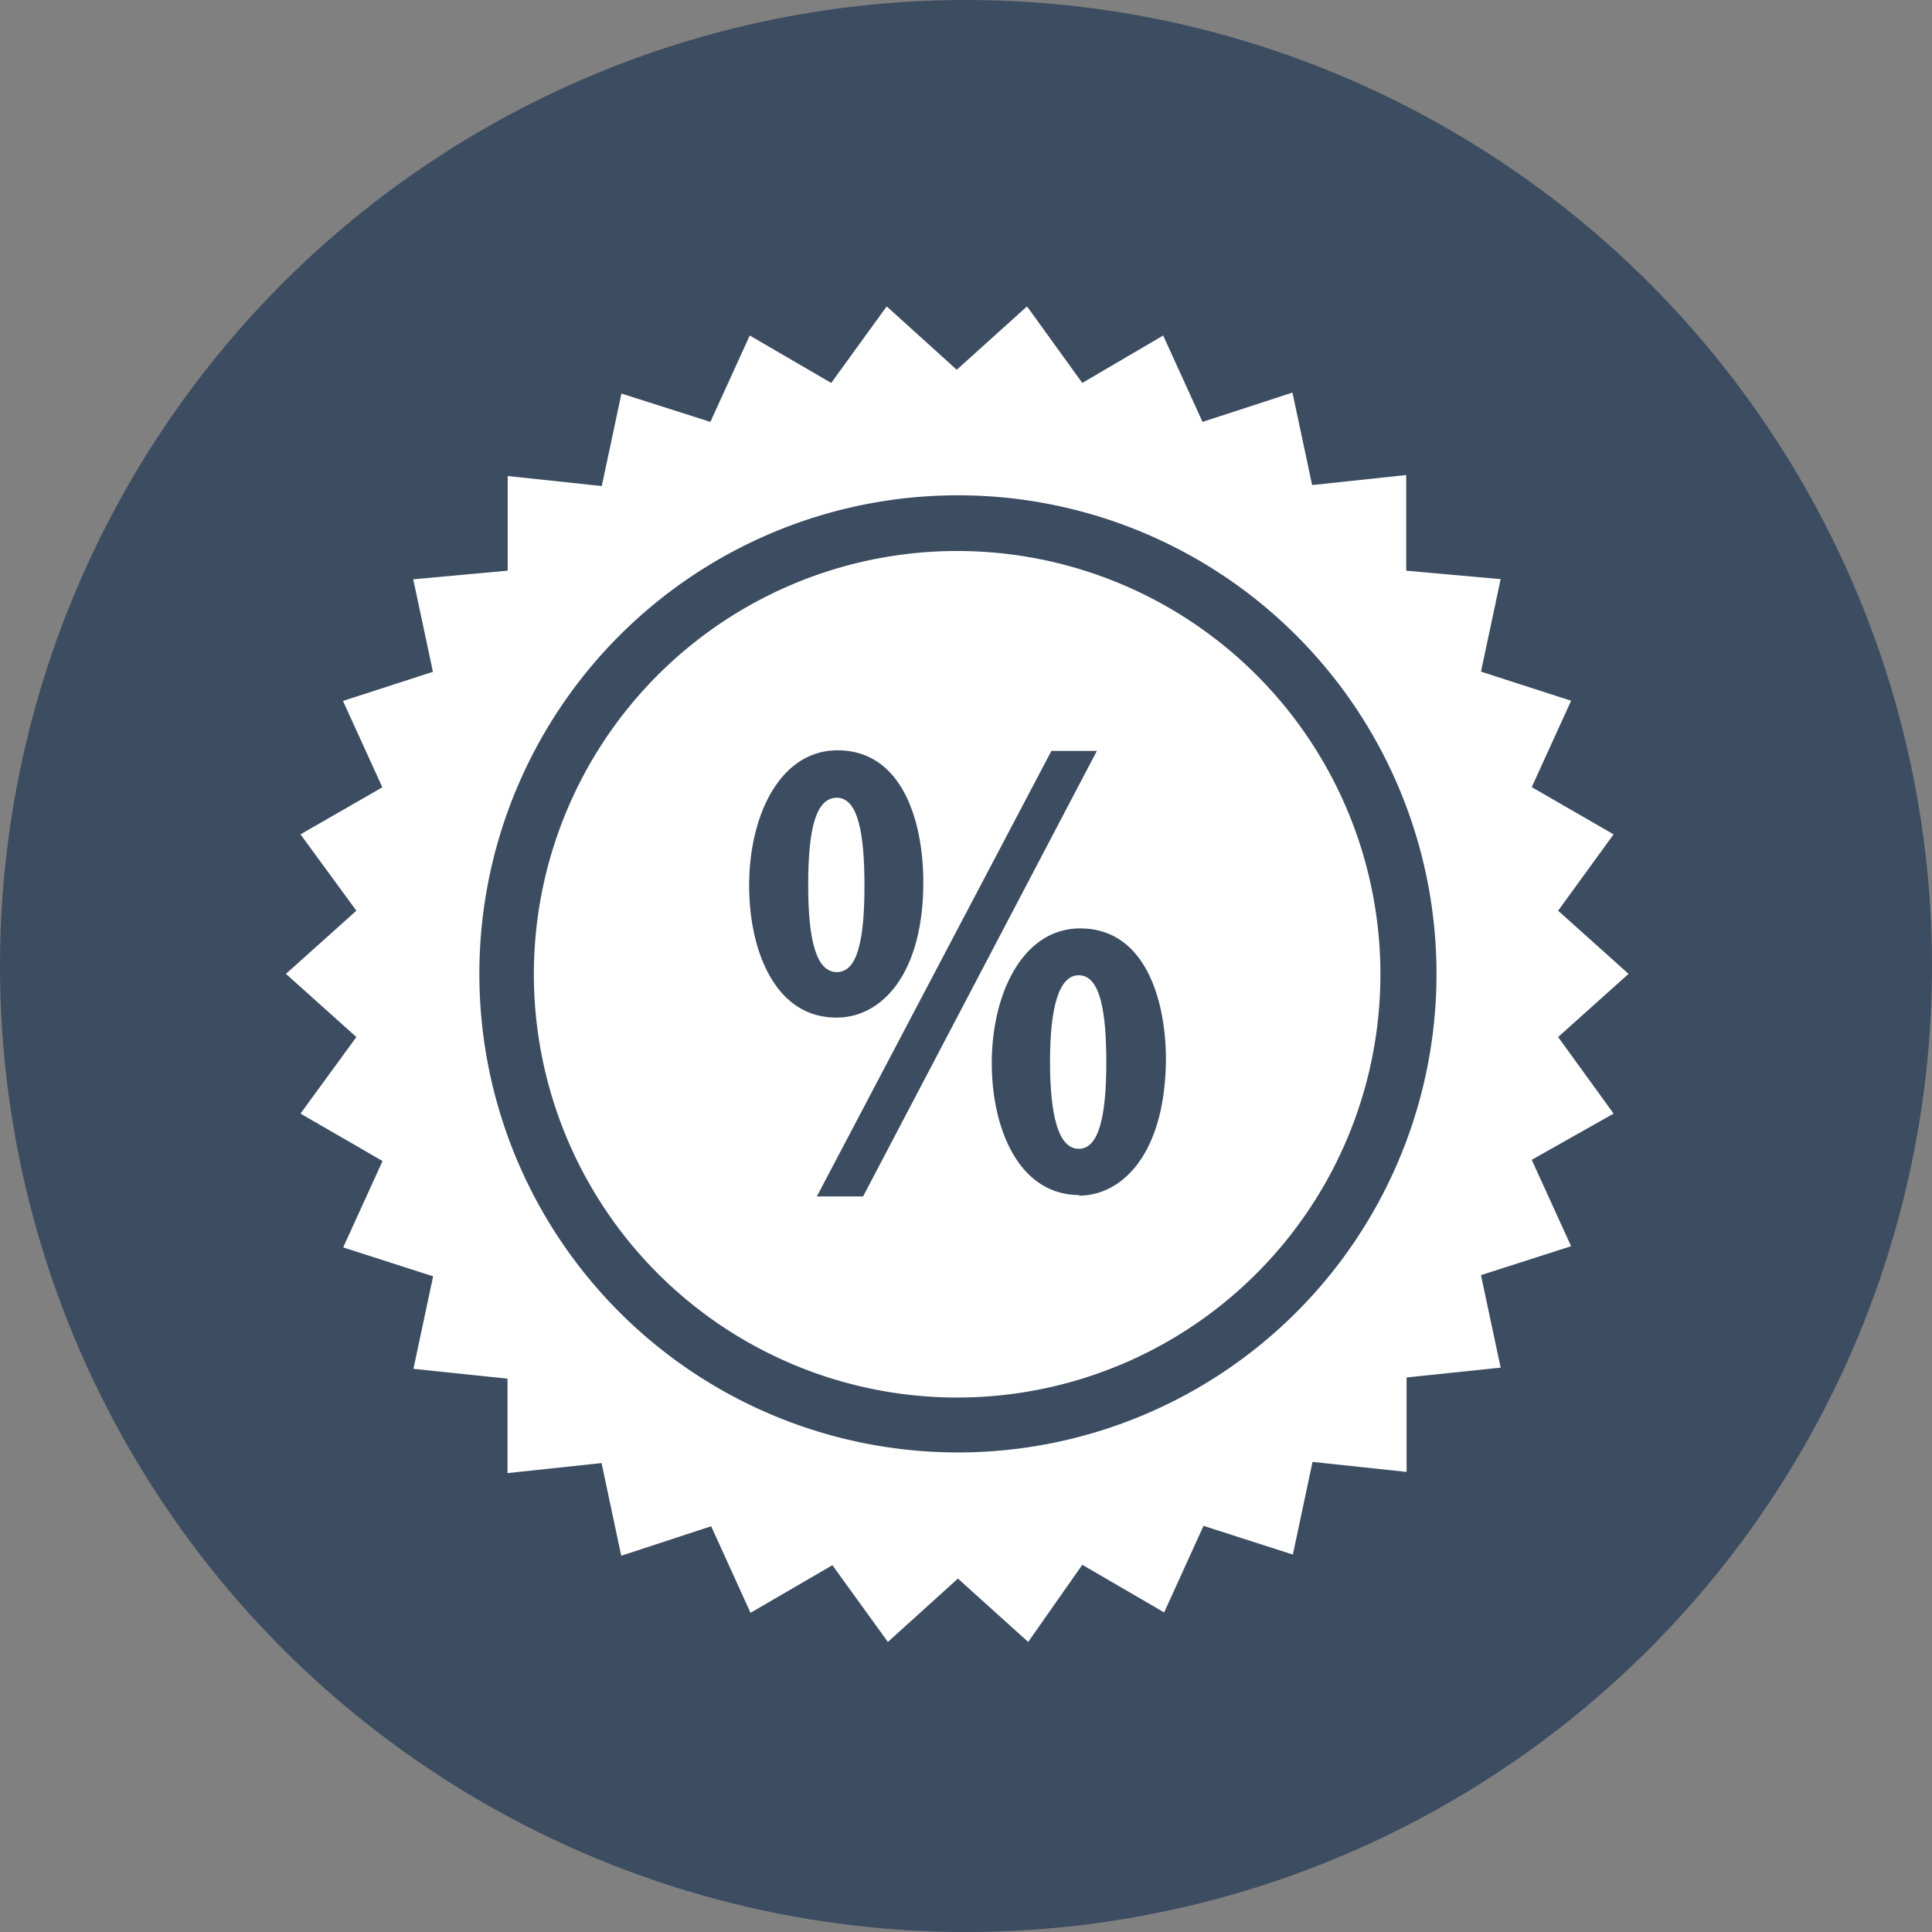 <svg xmlns="http://www.w3.org/2000/svg" viewBox="0 0 98.18 98.18"><rect x="0" y="0" width="98.18" height="98.18" fill="#808080" stroke="none"/><defs><style>.cls-1{fill:#3c4c61;}.cls-2{fill:#fff;}</style></defs><title>Mitarbeiterrabatt</title><g id="Ebene_2" data-name="Ebene 2"><g id="MM_Benefits_Icons" data-name="MM Benefits Icons"><circle class="cls-1" cx="49.09" cy="49.09" r="49.09"/><path class="cls-2" d="M79.18,52.7l3.58-3.21-3.58-3.21L82,42.4,77.84,40l2-4.39-4.58-1.48,1-4.7L71.46,29V24.14l-4.78.51-1-4.7-4.57,1.49-2-4.39L55,19.46l-2.81-3.89-3.57,3.22-3.56-3.22-2.82,3.89L38.1,17.05l-2,4.39L31.58,20l-1,4.7-4.78-.51V29L21,29.44l1,4.7-4.57,1.48,2,4.39L15.27,42.4l2.84,3.88-3.58,3.21,3.58,3.21-2.84,3.89L19.44,59l-2,4.39,4.57,1.47-1,4.7,4.78.5v4.8l4.78-.51,1,4.71,4.57-1.5,2,4.4,4.16-2.42,2.82,3.9,3.56-3.22,3.57,3.22L55,79.52l4.16,2.42,2-4.4L65.7,79l1-4.71,4.78.51V70l4.78-.5-1-4.7,4.58-1.47-2-4.39L82,56.59ZM48.64,73.81A24.32,24.32,0,1,1,73,49.49,24.32,24.32,0,0,1,48.64,73.81Z"/><path class="cls-2" d="M43.93,45c0-2.58-.31-4.46-1.4-4.46s-1.46,1.64-1.46,4.43.4,4.43,1.46,4.43S43.93,47.72,43.93,45Z"/><path class="cls-2" d="M54.82,49.56c-1,0-1.46,1.6-1.46,4.39s.44,4.43,1.46,4.43,1.4-1.64,1.4-4.39C56.22,51.4,55.91,49.56,54.82,49.56Z"/><path class="cls-2" d="M48.64,28A21.51,21.51,0,1,0,70.15,49.49,21.51,21.51,0,0,0,48.64,28ZM38.07,45c0-3.61,1.6-6.87,4.49-6.87,3.31,0,4.36,3.64,4.36,6.7,0,4.7-2.14,6.88-4.39,6.88C39.43,51.74,38.07,48.37,38.07,45Zm5.79,15.8H41.51L53.43,38.16h2.31Zm11-.07c-3.1,0-4.46-3.4-4.46-6.7,0-3.58,1.6-6.85,4.49-6.85,3.31,0,4.36,3.64,4.36,6.67C59.21,58.58,57.07,60.76,54.82,60.76Z"/></g></g></svg>